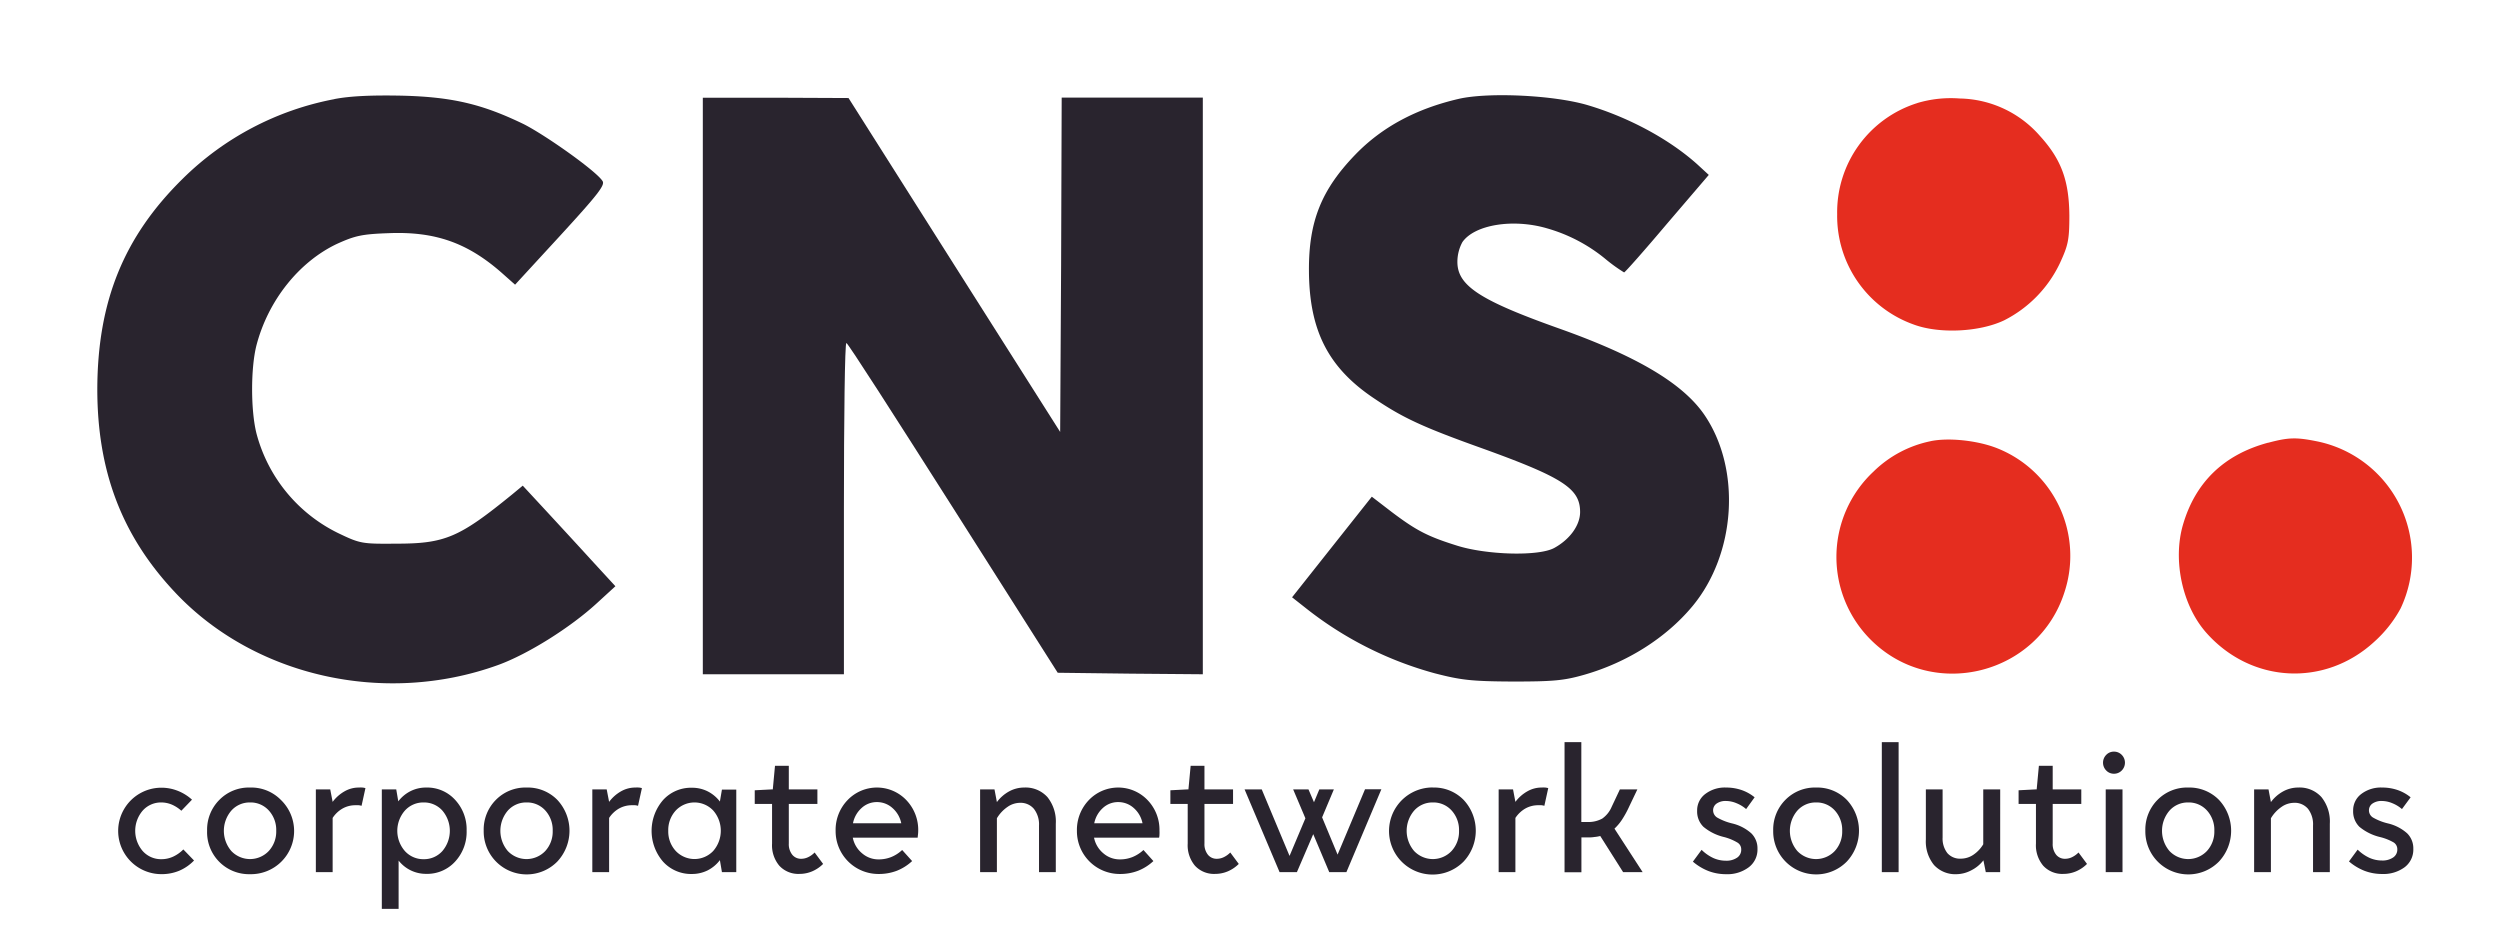 <?xml version="1.0" encoding="UTF-8"?> <svg xmlns="http://www.w3.org/2000/svg" xmlns:xlink="http://www.w3.org/1999/xlink" id="Слой_1" data-name="Слой 1" viewBox="0 0 612 232"> <defs> <style>.cls-1{fill:none;}.cls-2{clip-path:url(#clip-path);}.cls-3{fill:#29242e;}.cls-4{fill:#e52d1f;}</style> <clipPath id="clip-path"> <rect class="cls-1" x="23.82" y="23.31" width="566.94" height="198.24"></rect> </clipPath> </defs> <g class="cls-2"> <path class="cls-3" d="M81.86,24.27A71.83,71.83,0,0,0,44.69,43.79c-14.41,14.2-20.8,30-20.87,51.44,0,19.9,5.86,35.59,18.62,49.34,19.38,21,51.59,28.31,79.45,18.24,7.28-2.63,17.72-9.16,24.25-15.17l4.51-4.13-5.79-6.3c-3.15-3.46-8.26-9-11.33-12.32l-5.56-6L125.42,121c-13,10.59-16.45,12.09-28.46,12.09-8.41.07-8.79,0-14.27-2.63a37.88,37.88,0,0,1-19.9-24.33c-1.43-5.64-1.43-16.07,0-21.63C65.64,73.6,73.15,64.14,82.47,59.71c4.42-2,6.08-2.4,12.68-2.63,11.35-.45,19.23,2.33,27.56,9.61l3.38,3,11.12-12.09c9.08-9.91,11-12.32,10.28-13.29-1.42-2.33-13.59-11-19.22-13.89-10.06-4.88-17.42-6.69-29.81-7-7.44-.15-12.69.08-16.6.83Zm0,0"></path> <path class="cls-3" d="M357.15,24.19c-10.44,2.41-18.85,6.91-25.38,13.67-8.26,8.56-11.42,16.29-11.34,28.46.08,14.64,4.73,23.8,16.22,31.39,6.91,4.65,11.79,6.9,26.51,12.16,19.52,7.06,23.65,9.76,23.65,15.47,0,3.23-2.48,6.68-6.31,8.79s-16.52,1.72-23.73-.53-10-3.68-16.07-8.26l-4.88-3.75-9.76,12.31-9.76,12.32,3.15,2.48a88.11,88.11,0,0,0,31.84,16.14c6.39,1.65,8.94,1.95,19,2,9.91,0,12.54-.23,17.5-1.65,10.51-3,20-9,26.43-16.68,10.81-12.91,12.09-33.79,2.93-47.08-5.26-7.58-16.37-14.19-35.07-20.87-19.75-7-25.31-10.59-25.31-16.45A10.11,10.11,0,0,1,358,59.26c3-4.28,12.39-5.78,20.65-3.38A39.48,39.48,0,0,1,393,63.39a39.57,39.57,0,0,0,4.58,3.3c.22,0,5-5.4,10.51-11.93l10.22-11.94-2.78-2.56c-6.84-6.15-16.83-11.56-27-14.56-8.26-2.41-24.1-3.16-31.39-1.51Zm0,0"></path> </g> <path class="cls-3" d="M172.05,94.48v70.58h34.54V124.51c0-22.3.23-40.55.6-40.55s12,18.18,26.13,40.4l25.61,40.33,17.8.22,17.72.15V23.89H259.9l-.14,40.93-.23,40.92L233.62,64.89,207.72,24l-17.8-.08H172.05Zm0,0"></path> <path class="cls-4" d="M469.34,25.24a28,28,0,0,0-19.6,27.19,28.2,28.2,0,0,0,18.7,27c6.23,2.33,16.07,1.88,22.15-1a30.16,30.16,0,0,0,13.67-14c2-4.35,2.32-5.63,2.32-11.64-.07-8.56-1.95-13.74-7.21-19.52a26.67,26.67,0,0,0-19.67-9.16,28.55,28.55,0,0,0-10.36,1.12Zm0,0"></path> <g class="cls-2"> <path class="cls-4" d="M472.64,108a27.94,27.94,0,0,0-14,7.44,28.61,28.61,0,0,0-.31,41.53c15.17,14.64,40.7,8.1,47.08-12.09a28.35,28.35,0,0,0-16.89-35.3c-4.81-1.8-11.64-2.48-15.92-1.58Zm0,0"></path> <path class="cls-4" d="M555.24,108.37c-10.89,2.93-17.87,9.76-20.88,20.2-2.47,8.64-.14,19.6,5.64,26.21,11,12.54,29.13,13.51,41.3,2.25a30.19,30.19,0,0,0,6.38-8.11A29.06,29.06,0,0,0,567,108c-5-1-6.91-.9-11.72.38Zm0,0"></path> </g> <path class="cls-3" d="M39.51,196.44a6,6,0,0,0-4.58,2,7.6,7.6,0,0,0,0,9.89,6,6,0,0,0,4.58,2,6.78,6.78,0,0,0,2.84-.61,8.46,8.46,0,0,0,2.53-1.78l2.62,2.71a11,11,0,0,1-3.61,2.5,11.17,11.17,0,0,1-4.38.84,10.58,10.58,0,1,1,0-21.16,10.82,10.82,0,0,1,4,.76A11.4,11.4,0,0,1,47,195.76l-2.61,2.71A8.45,8.45,0,0,0,42,196.94,6.71,6.71,0,0,0,39.51,196.44Z"></path> <path class="cls-3" d="M61.21,192.79a10.16,10.16,0,0,1,7.52,3A10.57,10.57,0,0,1,61.21,214,10.26,10.26,0,0,1,50.7,203.39a10.31,10.31,0,0,1,3-7.58A10.12,10.12,0,0,1,61.21,192.79Zm0,3.65a6,6,0,0,0-4.58,2,7.6,7.6,0,0,0,0,9.89,6.31,6.31,0,0,0,9.16,0,7,7,0,0,0,1.83-4.94,7.06,7.06,0,0,0-1.83-5A6,6,0,0,0,61.21,196.44Z"></path> <path class="cls-3" d="M87.07,197.12a6.36,6.36,0,0,0-3.18.79,7.12,7.12,0,0,0-2.46,2.32V213.5H77.32V193.24h3.52l.59,3.06a9.43,9.43,0,0,1,2.93-2.59,7,7,0,0,1,3.47-.92,8.47,8.47,0,0,1,.91,0,4.38,4.38,0,0,1,.72.14l-.95,4.33a4.33,4.33,0,0,0-.7-.14A6.23,6.23,0,0,0,87.07,197.12Z"></path> <path class="cls-3" d="M114.23,203.34a10.67,10.67,0,0,1-2.82,7.58,9.24,9.24,0,0,1-7.06,3,8.5,8.5,0,0,1-6.77-3.25v11.82H93.47V193.24H97l.5,2.93a8.71,8.71,0,0,1,3-2.5,8.43,8.43,0,0,1,3.84-.88,9.23,9.23,0,0,1,7.06,3A10.61,10.61,0,0,1,114.23,203.34Zm-10.51-6.9a6.06,6.06,0,0,0-4.61,2,7.53,7.53,0,0,0,0,9.89,6.06,6.06,0,0,0,4.61,2,6,6,0,0,0,4.58-2,7.63,7.63,0,0,0,0-9.89A6,6,0,0,0,103.72,196.44Z"></path> <path class="cls-3" d="M128.9,192.79a10.14,10.14,0,0,1,7.51,3,11.05,11.05,0,0,1,0,15.14,10.52,10.52,0,0,1-18-7.56,10.31,10.31,0,0,1,3-7.58A10.14,10.14,0,0,1,128.9,192.79Zm0,3.65a6,6,0,0,0-4.59,2,7.63,7.63,0,0,0,0,9.89,6.32,6.32,0,0,0,9.17,0,7,7,0,0,0,1.82-4.94,7.1,7.1,0,0,0-1.82-5A6,6,0,0,0,128.9,196.44Z"></path> <path class="cls-3" d="M154.75,197.12a6.41,6.41,0,0,0-3.18.79,7.12,7.12,0,0,0-2.46,2.32V213.5H145V193.24h3.52l.59,3.06a9.43,9.43,0,0,1,2.93-2.59,7.05,7.05,0,0,1,3.48-.92,8.28,8.28,0,0,1,.9,0,4.38,4.38,0,0,1,.72.14l-.95,4.33a4.33,4.33,0,0,0-.7-.14A6.23,6.23,0,0,0,154.75,197.12Z"></path> <path class="cls-3" d="M180.24,213.5h-3.51l-.5-2.94a8.74,8.74,0,0,1-3,2.51,8.59,8.59,0,0,1-3.84.88,9.24,9.24,0,0,1-7.06-3,11.53,11.53,0,0,1,0-15.11,9.23,9.23,0,0,1,7.06-3,8.46,8.46,0,0,1,3.84.88,8.71,8.71,0,0,1,3,2.5l.5-2.93h3.51Zm-16.65-10.11a7,7,0,0,0,1.83,4.92,6.31,6.31,0,0,0,9.18,0,7.53,7.53,0,0,0,0-9.89,6.31,6.31,0,0,0-9.18,0A7.06,7.06,0,0,0,163.59,203.39Z"></path> <path class="cls-3" d="M189,196.8h-4.24v-3.34l4.24-.22h.18l.54-5.78h3.38v5.78h7v3.56h-7v9.7a4.12,4.12,0,0,0,.84,2.73,2.73,2.73,0,0,0,2.23,1,3.9,3.9,0,0,0,1.65-.39,5.42,5.42,0,0,0,1.6-1.15l2.08,2.8a8.59,8.59,0,0,1-2.67,1.81,7.89,7.89,0,0,1-3.11.63,6.33,6.33,0,0,1-4.94-2,7.76,7.76,0,0,1-1.78-5.43Z"></path> <path class="cls-3" d="M220.85,208.08l2.44,2.71a12,12,0,0,1-3.74,2.37,12.28,12.28,0,0,1-4.43.79,10.48,10.48,0,0,1-10.56-10.56,10.49,10.49,0,0,1,2.94-7.54,9.94,9.94,0,0,1,14.35,0,10.53,10.53,0,0,1,2.93,7.54,7.86,7.86,0,0,1-.05.83l-.09.84H208.76a6.62,6.62,0,0,0,2.28,3.83,6.09,6.09,0,0,0,4,1.49,8.24,8.24,0,0,0,3.09-.56A8.67,8.67,0,0,0,220.85,208.08Zm-6.18-11.73a5.47,5.47,0,0,0-3.74,1.44,6.74,6.74,0,0,0-2.12,3.75h11.82a6.69,6.69,0,0,0-2.17-3.75A5.63,5.63,0,0,0,214.67,196.35Z"></path> <path class="cls-3" d="M249.64,196.53a5.39,5.39,0,0,0-3,1,8.85,8.85,0,0,0-2.6,2.78V213.5h-4.11V193.24h3.52l.59,3.11a9.31,9.31,0,0,1,3-2.62,7.67,7.67,0,0,1,3.66-.94,7.21,7.21,0,0,1,5.71,2.34,9.54,9.54,0,0,1,2.05,6.5V213.5h-4.11V202.12a6.2,6.2,0,0,0-1.24-4.1A4.25,4.25,0,0,0,249.64,196.53Z"></path> <path class="cls-3" d="M279.92,208.08l2.43,2.71a12,12,0,0,1-3.74,2.37,12.22,12.22,0,0,1-4.42.79,10.48,10.48,0,0,1-10.56-10.56,10.53,10.53,0,0,1,2.93-7.54,9.94,9.94,0,0,1,14.35,0,10.48,10.48,0,0,1,2.93,7.54,7.81,7.81,0,0,1,0,.83q0,.43-.09.84H267.82a6.67,6.67,0,0,0,2.28,3.83,6.11,6.11,0,0,0,4,1.49,8.2,8.2,0,0,0,3.09-.56A8.83,8.83,0,0,0,279.92,208.08Zm-6.18-11.73a5.47,5.47,0,0,0-3.75,1.44,6.8,6.8,0,0,0-2.12,3.75h11.82a6.68,6.68,0,0,0-2.16-3.75A5.66,5.66,0,0,0,273.74,196.35Z"></path> <path class="cls-3" d="M290.75,196.8h-4.24v-3.34l4.24-.22h.18l.54-5.78h3.38v5.78h7v3.56h-7v9.7a4.12,4.12,0,0,0,.84,2.73,2.73,2.73,0,0,0,2.23,1,3.9,3.9,0,0,0,1.65-.39,5.55,5.55,0,0,0,1.6-1.15l2.08,2.8a8.59,8.59,0,0,1-2.67,1.81,7.89,7.89,0,0,1-3.11.63,6.33,6.33,0,0,1-4.94-2,7.76,7.76,0,0,1-1.78-5.43Z"></path> <path class="cls-3" d="M329.6,213.5h-4.2l-3.92-9.3-4,9.3h-4.24l-8.57-20.26h4.2l6.81,16.29,3.88-9.21-3-7.08h3.75l1.35,3.15,1.31-3.15h3.56l-2.88,6.85,3.79,9.12,6.72-16h4Z"></path> <path class="cls-3" d="M350.76,192.79a10.12,10.12,0,0,1,7.51,3,11.05,11.05,0,0,1,0,15.14,10.66,10.66,0,1,1-7.51-18.16Zm0,3.65a6,6,0,0,0-4.58,2,7.6,7.6,0,0,0,0,9.89,6.31,6.31,0,0,0,9.16,0,7,7,0,0,0,1.83-4.94,7.06,7.06,0,0,0-1.83-5A6,6,0,0,0,350.76,196.44Z"></path> <path class="cls-3" d="M376.61,197.12a6.41,6.41,0,0,0-3.18.79,7.3,7.3,0,0,0-2.46,2.32V213.5h-4.1V193.24h3.52l.58,3.06a9.47,9.47,0,0,1,2.94-2.59,7,7,0,0,1,3.47-.92,8.28,8.28,0,0,1,.9,0,4.73,4.73,0,0,1,.73.14l-.95,4.33a4.56,4.56,0,0,0-.7-.14A6.51,6.51,0,0,0,376.61,197.12Z"></path> <path class="cls-3" d="M388.48,205h-1.35v8.53H383V181.68h4.11v19.54h1.35a7.1,7.1,0,0,0,3.77-.83,6.75,6.75,0,0,0,2.32-2.91l2-4.24h4.28l-2,4.19a24.1,24.1,0,0,1-1.78,3.25,12,12,0,0,1-1.83,2.17l6.9,10.65h-4.78l-5.6-8.85a8,8,0,0,1-1.48.25C389.74,205,389.14,205,388.48,205Z"></path> <path class="cls-3" d="M422.1,204.92a12.29,12.29,0,0,1-5.1-2.52,5.23,5.23,0,0,1-1.54-3.93,5,5,0,0,1,2-4.11,7.9,7.9,0,0,1,5.12-1.57,11.6,11.6,0,0,1,3.72.6,10.44,10.44,0,0,1,3.23,1.79l-2.08,2.88a8.35,8.35,0,0,0-2.37-1.44,6.8,6.8,0,0,0-2.55-.54,3.8,3.8,0,0,0-2.3.63,2,2,0,0,0-.86,1.67,2.08,2.08,0,0,0,1,1.76,13.79,13.79,0,0,0,3.68,1.44,10.74,10.74,0,0,1,4.67,2.42,5.16,5.16,0,0,1,1.51,3.81,5.41,5.41,0,0,1-2.1,4.47A8.68,8.68,0,0,1,422.5,214a11.88,11.88,0,0,1-4.26-.77,13.24,13.24,0,0,1-3.82-2.3l2.13-2.89a10.3,10.3,0,0,0,2.86,2,7.46,7.46,0,0,0,3.09.66,4.59,4.59,0,0,0,2.75-.75,2.3,2.3,0,0,0,1-2,1.91,1.91,0,0,0-.86-1.65A12.59,12.59,0,0,0,422.1,204.92Z"></path> <path class="cls-3" d="M444.57,192.79a10.14,10.14,0,0,1,7.51,3,11.05,11.05,0,0,1,0,15.14,10.52,10.52,0,0,1-18-7.56,10.31,10.31,0,0,1,3-7.58A10.14,10.14,0,0,1,444.57,192.79Zm0,3.65a6,6,0,0,0-4.58,2,7.6,7.6,0,0,0,0,9.89,6.31,6.31,0,0,0,9.16,0,7,7,0,0,0,1.82-4.94,7.1,7.1,0,0,0-1.82-5A6,6,0,0,0,444.57,196.44Z"></path> <path class="cls-3" d="M460.67,181.68h4.11V213.5h-4.11Z"></path> <path class="cls-3" d="M489.64,213.5h-3.52l-.58-2.89a8.66,8.66,0,0,1-3,2.46A7.93,7.93,0,0,1,479,214a7.06,7.06,0,0,1-5.55-2.24,9.1,9.1,0,0,1-2-6.25V193.24h4.1V205a5.8,5.8,0,0,0,1.18,3.86A4.11,4.11,0,0,0,480,210.2a5.48,5.48,0,0,0,3-.9,8.09,8.09,0,0,0,2.5-2.62V193.24h4.15Z"></path> <path class="cls-3" d="M498.4,196.8h-4.25v-3.34l4.25-.22h.18l.54-5.78h3.38v5.78h7v3.56h-7v9.7a4.12,4.12,0,0,0,.84,2.73,2.73,2.73,0,0,0,2.23,1,3.9,3.9,0,0,0,1.65-.39,5.55,5.55,0,0,0,1.6-1.15l2.08,2.8a8.59,8.59,0,0,1-2.67,1.81,7.89,7.89,0,0,1-3.11.63,6.33,6.33,0,0,1-4.94-2,7.76,7.76,0,0,1-1.78-5.43Z"></path> <path class="cls-3" d="M517.48,184a2.61,2.61,0,0,1,1.92.79,2.72,2.72,0,0,1,0,3.83,2.61,2.61,0,0,1-1.92.79,2.55,2.55,0,0,1-1.87-.79,2.72,2.72,0,0,1,0-3.83A2.55,2.55,0,0,1,517.48,184Zm-2,9.25h4.11V213.5h-4.11Z"></path> <path class="cls-3" d="M535.67,192.79a10.14,10.14,0,0,1,7.51,3,11.05,11.05,0,0,1,0,15.14,10.52,10.52,0,0,1-18-7.56,10.31,10.31,0,0,1,3-7.58A10.14,10.14,0,0,1,535.67,192.79Zm0,3.65a6,6,0,0,0-4.58,2,7.6,7.6,0,0,0,0,9.89,6.31,6.31,0,0,0,9.16,0,7,7,0,0,0,1.82-4.94,7.06,7.06,0,0,0-1.82-5A6,6,0,0,0,535.67,196.44Z"></path> <path class="cls-3" d="M561.52,196.53a5.39,5.39,0,0,0-3,1,8.85,8.85,0,0,0-2.6,2.78V213.5h-4.11V193.24h3.52l.59,3.11a9.31,9.31,0,0,1,3-2.62,7.67,7.67,0,0,1,3.66-.94,7.2,7.2,0,0,1,5.71,2.34,9.54,9.54,0,0,1,2.05,6.5V213.5h-4.11V202.12A6.2,6.2,0,0,0,565,198,4.25,4.25,0,0,0,561.52,196.53Z"></path> <path class="cls-3" d="M582.68,204.92a12.43,12.43,0,0,1-5.1-2.52,5.26,5.26,0,0,1-1.53-3.93,5,5,0,0,1,2-4.11,7.94,7.94,0,0,1,5.12-1.57,11.61,11.61,0,0,1,3.73.6,10.39,10.39,0,0,1,3.22,1.79L588,198.06a8.5,8.5,0,0,0-2.37-1.44,6.8,6.8,0,0,0-2.55-.54,3.8,3.8,0,0,0-2.3.63,2,2,0,0,0-.86,1.67,2.05,2.05,0,0,0,1,1.76,13.64,13.64,0,0,0,3.68,1.44,10.8,10.8,0,0,1,4.67,2.42,5.16,5.16,0,0,1,1.51,3.81,5.41,5.41,0,0,1-2.1,4.47,8.72,8.72,0,0,1-5.57,1.67,11.89,11.89,0,0,1-4.27-.77,13.32,13.32,0,0,1-3.81-2.3l2.12-2.89a10.34,10.34,0,0,0,2.87,2,7.46,7.46,0,0,0,3.09.66,4.59,4.59,0,0,0,2.75-.75,2.3,2.3,0,0,0,1-2,1.94,1.94,0,0,0-.86-1.65A12.55,12.55,0,0,0,582.68,204.92Z"></path> </svg> 